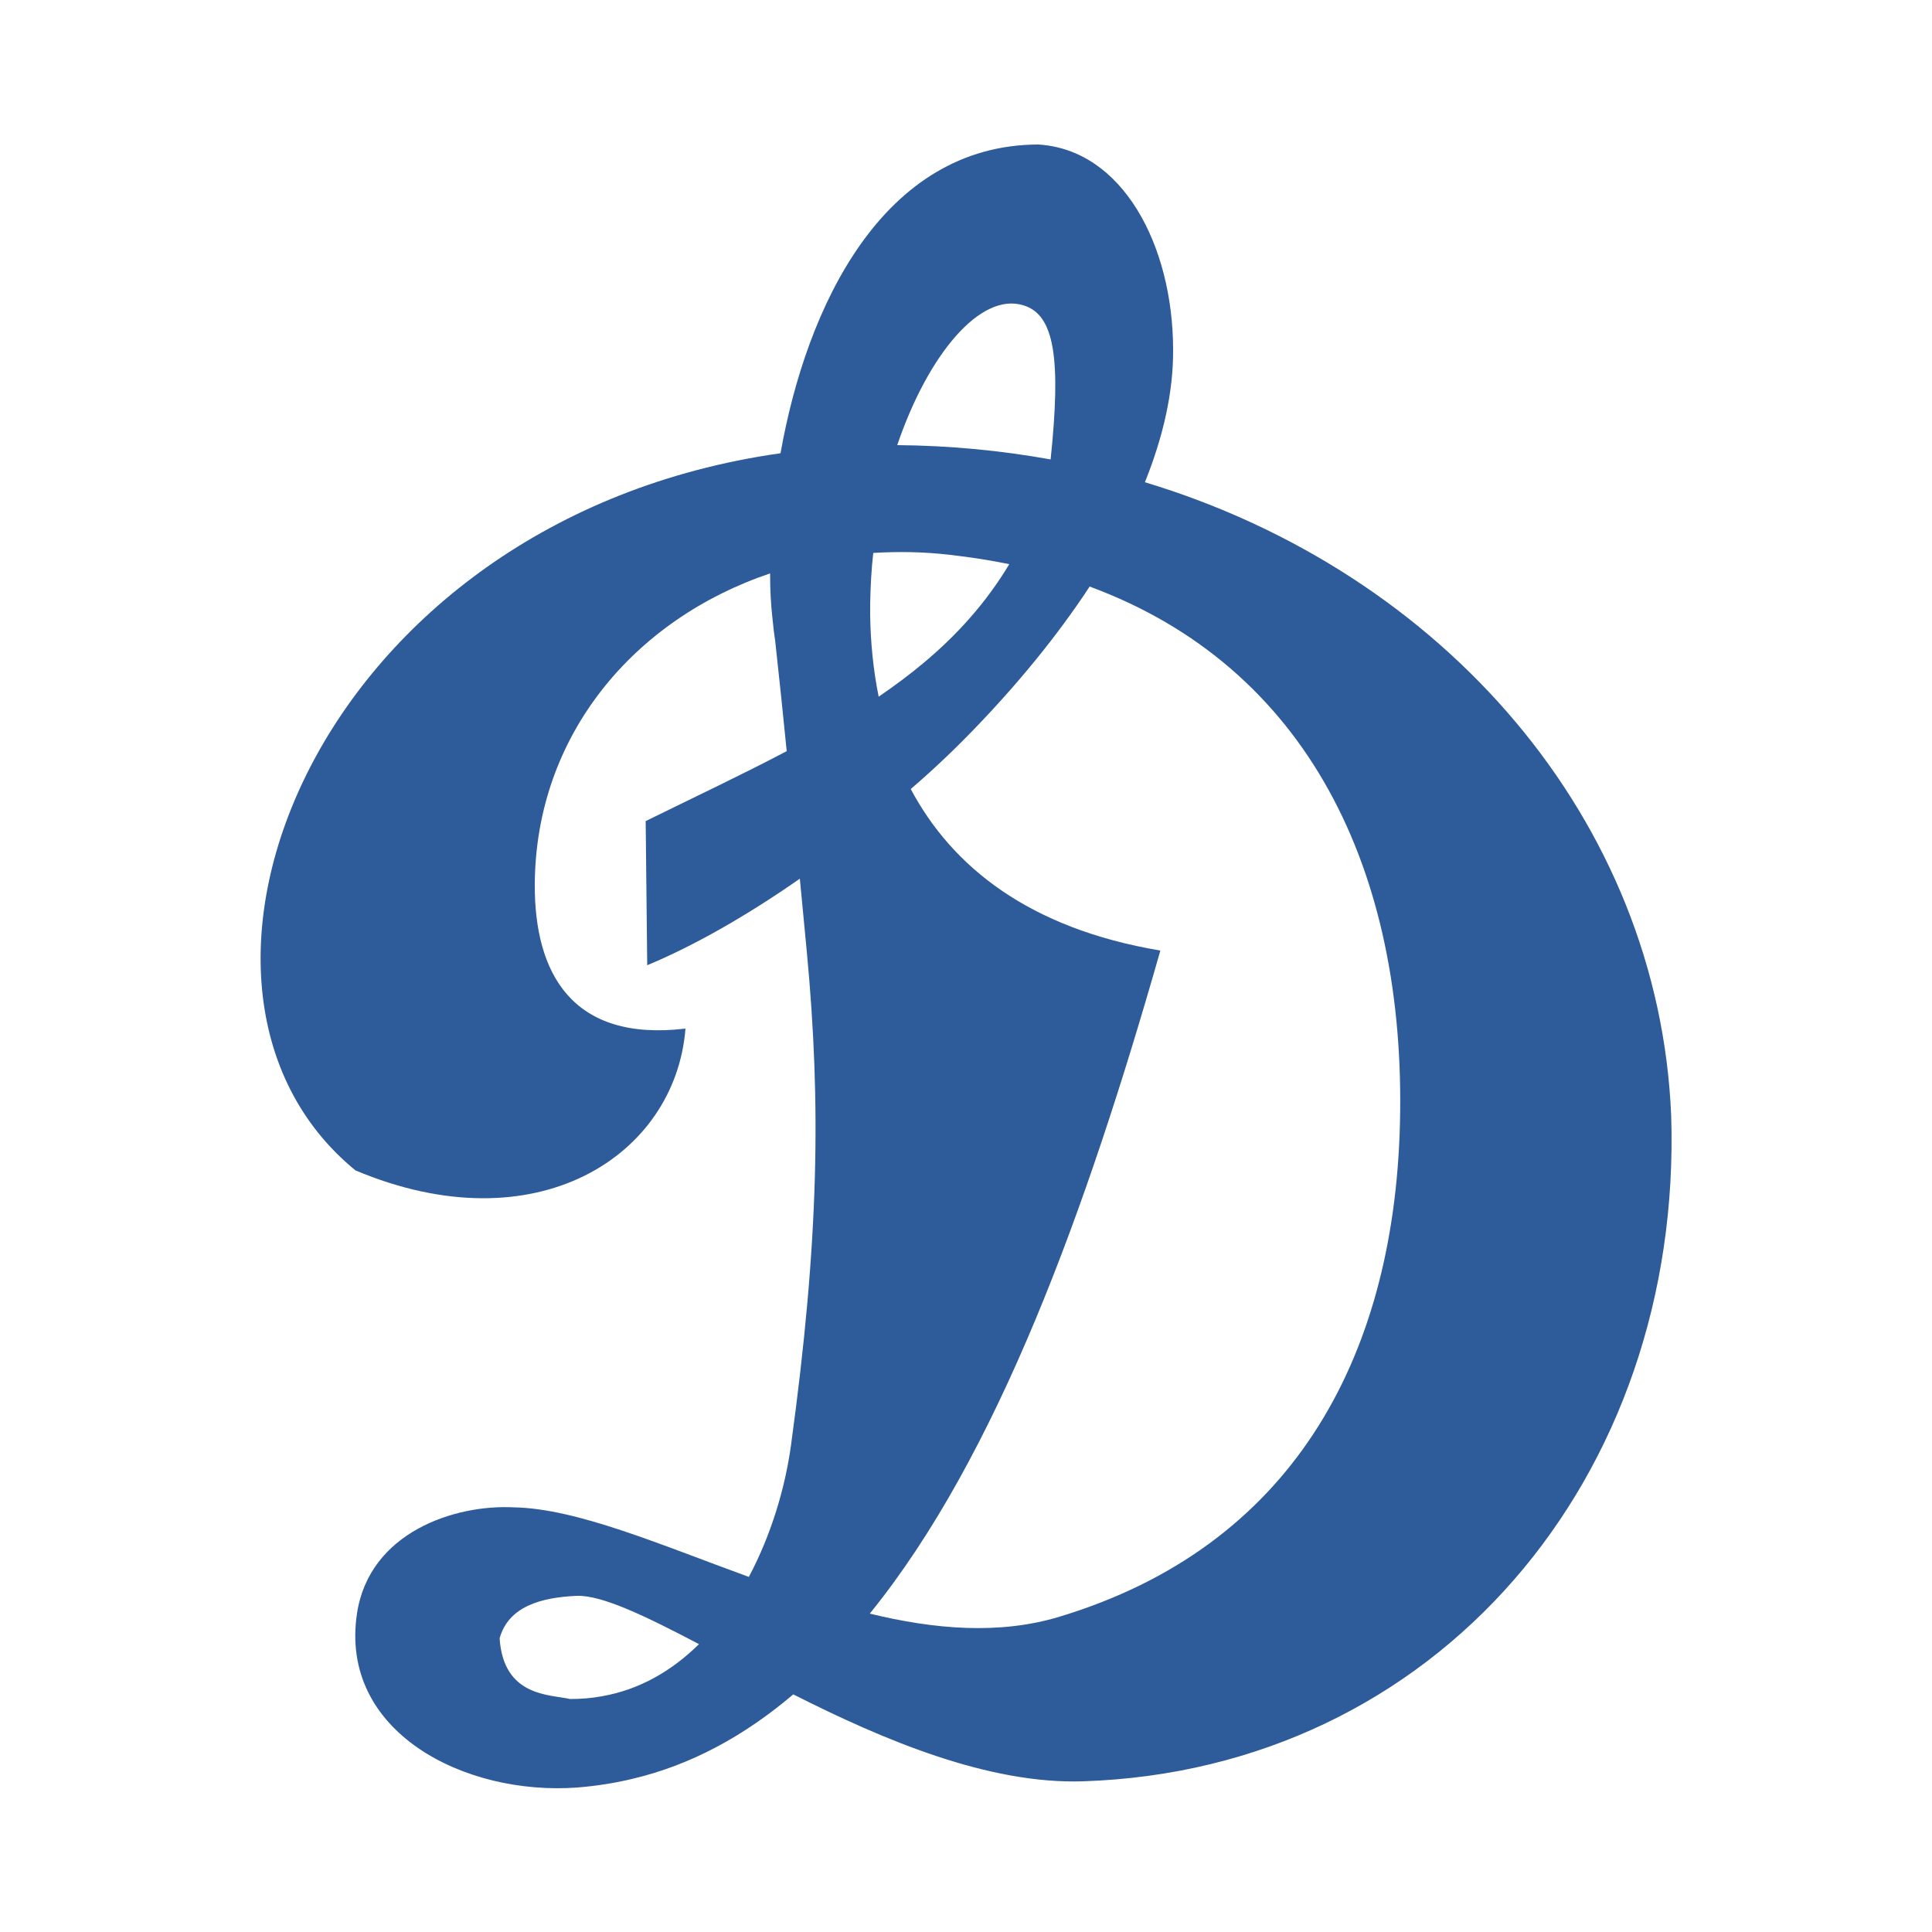 <?xml version="1.0" encoding="utf-8"?>
<!-- Generator: Adobe Illustrator 19.0.0, SVG Export Plug-In . SVG Version: 6.00 Build 0)  -->
<svg version="1.1" id="Layer_1" xmlns="http://www.w3.org/2000/svg" xmlns:xlink="http://www.w3.org/1999/xlink" x="0px" y="0px"
	 viewBox="0 0 500 500" style="enable-background:new 0 0 500 500;" xml:space="preserve">
<style type="text/css">
	.st0{fill:#2E5B99;}
</style>
<g id="XMLID_1_">
	<path id="XMLID_8_" class="st0" d="M155.7,439c-2.6,0.5-5.4,0.7-8.2,0.7c-5.1-1.2-17.2-0.5-18.2-15.7c2.3-8.3,10.8-10.6,20-11
		c6.5-0.2,17.7,5.2,31.6,12.5C174,432.3,165.6,437.3,155.7,439 M296.3,124.8c4.7-11.7,7.4-23.3,7.3-34.5
		c-0.1-26.9-13.1-51.6-34.9-52.9c-40.3,0.1-60,42-66.7,79.9c-120.3,17-167.9,138.3-110,185.6c46.8,19.7,82.8-3.8,85.4-36.7
		c-29.4,3.5-39.1-14.4-39-37.3c0.2-38.7,25.8-68.7,60.9-80.5c0,4.2,0.2,8,0.6,11.5c0.2,2,0.4,3.9,0.7,5.8c1.1,10,2.1,19.6,3,28.7
		c-11.6,6.1-23.9,11.9-36.5,18.1l0.4,37.3c12-5,25.6-12.7,39.5-22.4c0.6,6.4,1.2,12.6,1.8,18.9c3.7,39.2,3.2,74.5-4.1,127.8
		c-1.5,10.9-5.1,23.1-10.9,34c-23.1-8.4-44.5-17.7-60.8-18c-15.4-0.8-37.4,6.5-40.6,27.4c-4.7,30.7,27.8,47.3,57.1,45.1
		c4.8-0.4,9.4-1.1,14-2.2c15.4-3.6,29.2-11.2,41.8-21.9c23.5,11.9,50.6,23.3,75,22.5c91.4-3,155.2-78.6,152.2-172.3
		C429.3,212.3,373.8,148.2,296.3,124.8 M252.1,188.7c11.2-11.6,21.5-24.1,29.9-36.9c56.1,20.7,82,73.2,80.3,139.2
		c-1.6,61.3-28.5,109.4-88.1,127.4c-15.5,4.7-32.3,3.3-49.1-0.8c33-40.7,56.1-104.6,75.2-171.6c-34-5.7-53.9-21.7-64.6-41.8
		C241.3,199.4,246.8,194.2,252.1,188.7 M232.2,115.2c8-23.5,21.5-39.6,32.6-36.2c8.2,2.4,9.8,14,7.1,39.9
		C259.1,116.6,245.8,115.3,232.2,115.2 M225.2,156.1c0.1-4.4,0.3-8.7,0.8-13c6.5-0.4,13.2-0.3,19.9,0.5c5.3,0.6,10.4,1.4,15.3,2.4
		c-6,10-13.5,18.3-22.1,25.5c-3.7,3.1-7.6,6-11.7,8.8c-1.4-6.9-2.1-14-2.2-21.1V156.1z"/>
</g>
</svg>
